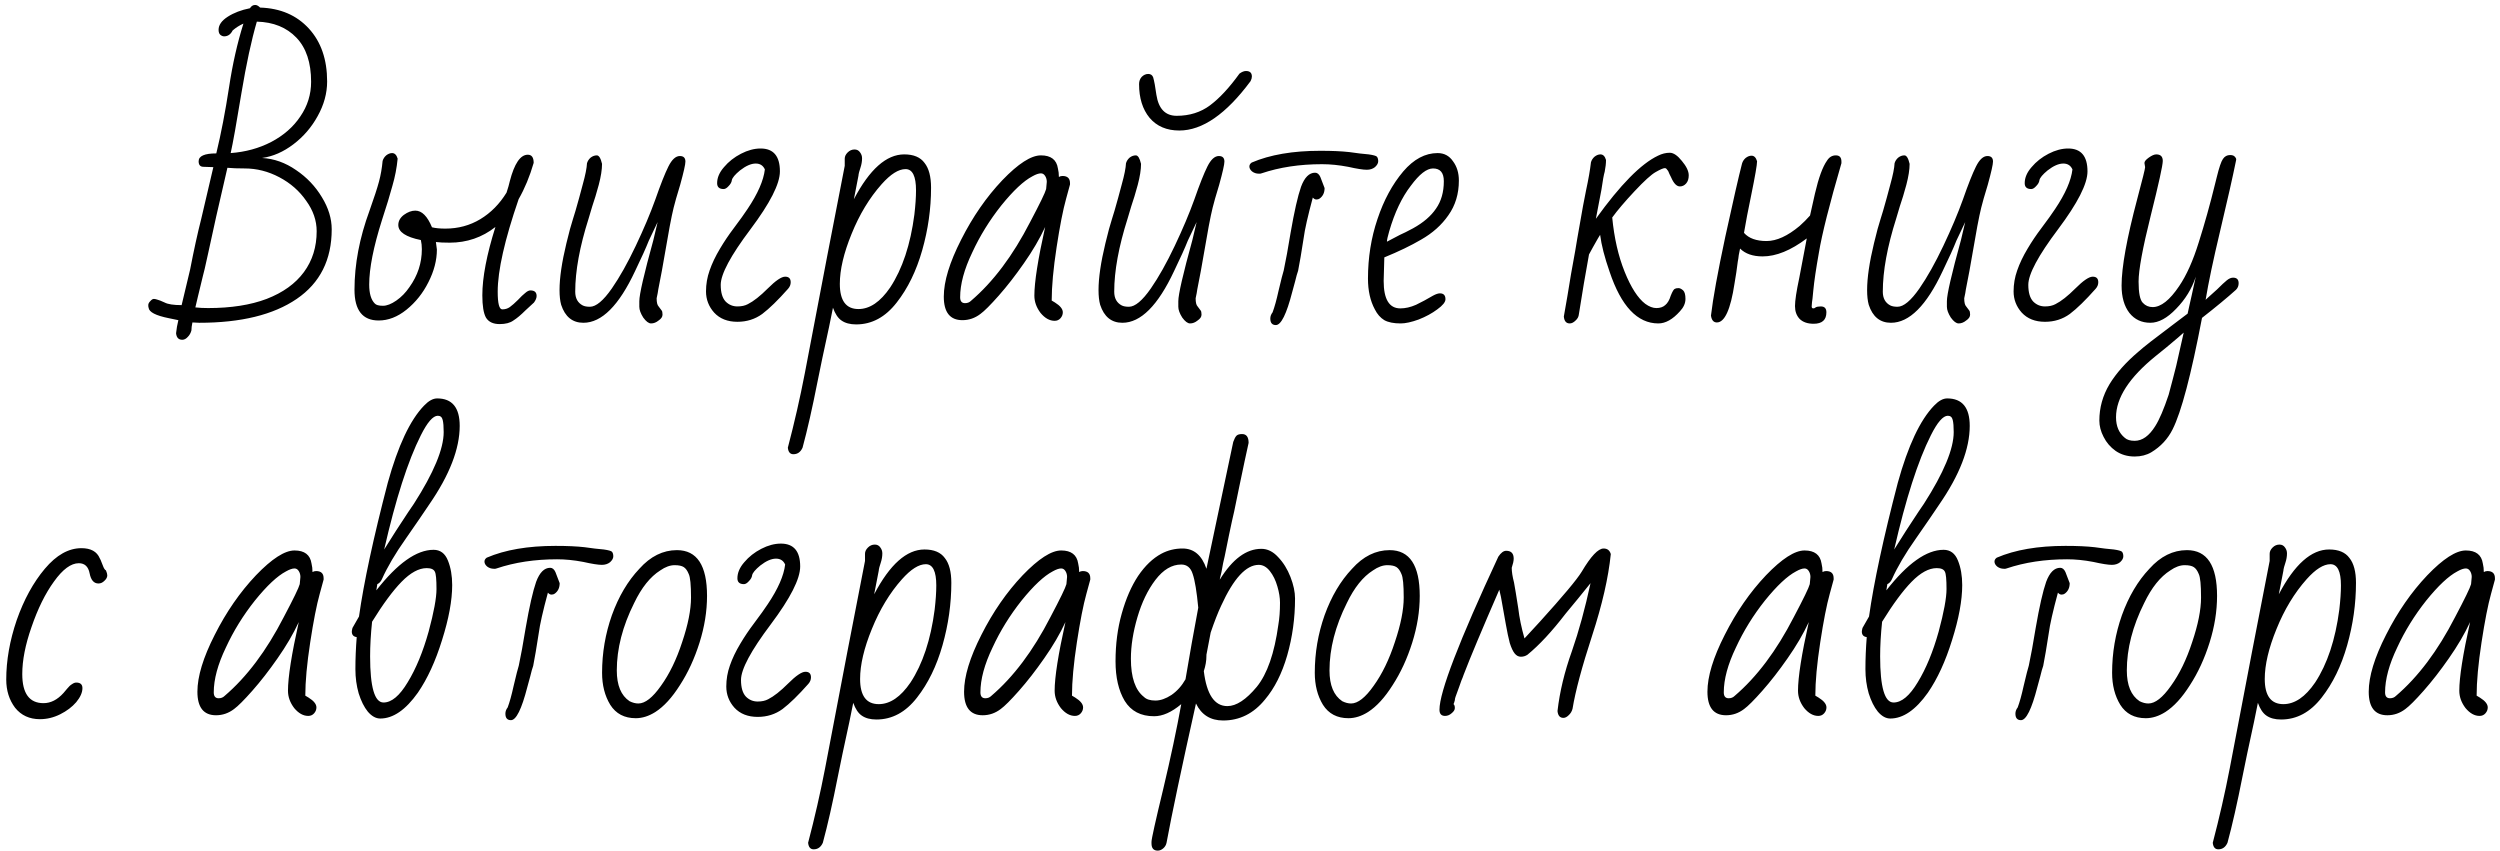 <?xml version="1.0" encoding="UTF-8"?> <svg xmlns="http://www.w3.org/2000/svg" width="367" height="125" viewBox="0 0 367 125" fill="none"><path d="M26.759 49.88C26.215 49.88 25.911 49.56 25.847 48.92C25.911 48.28 26.023 47.64 26.183 47L24.791 46.712C22.871 46.328 21.879 45.816 21.815 45.176C21.783 45.112 21.767 44.984 21.767 44.792C21.767 44.6 21.863 44.408 22.055 44.216C22.247 43.992 22.423 43.88 22.583 43.88C22.711 43.88 22.871 43.912 23.063 43.976C23.319 44.04 23.687 44.184 24.167 44.408C24.647 44.664 25.479 44.792 26.663 44.792L27.911 39.56C28.455 36.744 28.999 34.264 29.543 32.12L31.319 24.536L29.879 24.488C29.399 24.488 29.159 24.216 29.159 23.672C29.159 22.904 30.023 22.52 31.751 22.52C32.455 19.608 33.079 16.376 33.623 12.824C34.135 9.432 34.839 6.312 35.735 3.464C35.159 3.72 34.631 4.056 34.151 4.472C33.863 5.048 33.447 5.336 32.903 5.336C32.711 5.336 32.519 5.256 32.327 5.096C32.167 4.936 32.087 4.696 32.087 4.376C32.087 3.672 32.535 3.032 33.431 2.456C34.327 1.88 35.415 1.464 36.695 1.208C36.887 0.888 37.143 0.728 37.463 0.728C37.687 0.728 37.927 0.856 38.183 1.112C41.159 1.208 43.543 2.232 45.335 4.184C47.127 6.136 48.023 8.728 48.023 11.96C48.023 13.688 47.559 15.384 46.631 17.048C45.735 18.68 44.551 20.056 43.079 21.176C41.607 22.296 40.071 22.968 38.471 23.192C40.231 23.288 41.895 23.88 43.463 24.968C45.031 26.024 46.295 27.352 47.255 28.952C48.215 30.52 48.695 32.088 48.695 33.656C48.695 38.136 46.983 41.544 43.559 43.88C40.135 46.216 35.367 47.384 29.255 47.384L28.247 47.336C28.151 47.784 28.103 48.168 28.103 48.488C28.007 48.872 27.831 49.192 27.575 49.448C27.319 49.736 27.047 49.88 26.759 49.88ZM33.863 22.472C36.039 22.312 38.023 21.768 39.815 20.84C41.639 19.88 43.063 18.632 44.087 17.096C45.143 15.56 45.671 13.864 45.671 12.008C45.671 9.192 44.951 7.032 43.511 5.528C42.071 4.024 40.135 3.24 37.703 3.176C36.903 5.928 36.151 9.416 35.447 13.64C34.711 18.12 34.183 21.064 33.863 22.472ZM30.551 45.224C33.911 45.224 36.775 44.776 39.143 43.88C41.543 42.952 43.367 41.64 44.615 39.944C45.863 38.248 46.487 36.248 46.487 33.944C46.487 32.376 45.975 30.888 44.951 29.48C43.959 28.04 42.647 26.888 41.015 26.024C39.383 25.16 37.687 24.728 35.927 24.728C34.903 24.728 34.055 24.696 33.383 24.632C32.135 29.976 31.191 34.168 30.551 37.208C30.135 39.128 29.879 40.232 29.783 40.52L29.447 41.912L29.063 43.496C28.903 44.136 28.775 44.68 28.679 45.128C29.255 45.192 29.879 45.224 30.551 45.224ZM73.351 47.576C72.391 47.576 71.719 47.256 71.335 46.616C70.983 45.976 70.807 44.888 70.807 43.352C70.807 40.728 71.447 37.384 72.727 33.32C70.775 34.856 68.535 35.624 66.007 35.624C65.143 35.624 64.471 35.592 63.991 35.528L64.135 36.632C64.135 38.2 63.719 39.8 62.887 41.432C62.087 43.032 61.015 44.376 59.671 45.464C58.359 46.52 56.999 47.048 55.591 47.048C53.223 47.048 52.039 45.544 52.039 42.536C52.039 38.792 52.775 34.92 54.247 30.92C54.919 29.032 55.383 27.608 55.639 26.648C55.895 25.688 56.071 24.68 56.167 23.624C56.263 23.304 56.439 23.032 56.695 22.808C56.983 22.584 57.271 22.472 57.559 22.472C57.943 22.472 58.215 22.744 58.375 23.288C58.247 24.632 57.991 25.96 57.607 27.272C57.255 28.584 56.743 30.264 56.071 32.312C54.823 36.248 54.199 39.4 54.199 41.768C54.199 43.08 54.471 44.008 55.015 44.552C55.207 44.776 55.607 44.888 56.215 44.888C56.791 44.888 57.447 44.632 58.183 44.12C58.919 43.608 59.559 42.952 60.103 42.152C61.319 40.456 61.927 38.6 61.927 36.584C61.927 36.104 61.879 35.656 61.783 35.24C59.575 34.792 58.471 34.056 58.471 33.032C58.471 32.456 58.743 31.96 59.287 31.544C59.863 31.128 60.423 30.92 60.967 30.92C61.927 30.92 62.743 31.736 63.415 33.368C63.927 33.496 64.583 33.56 65.383 33.56C67.271 33.56 68.983 33.096 70.519 32.168C72.055 31.24 73.335 29.944 74.359 28.28C74.583 27.608 74.743 27.048 74.839 26.6C75.511 24.008 76.391 22.712 77.479 22.712C78.055 22.712 78.343 23.112 78.343 23.912C77.767 25.896 77.031 27.672 76.135 29.24C74.087 35.192 73.063 39.72 73.063 42.824C73.063 44.552 73.287 45.416 73.735 45.416C74.151 45.416 74.519 45.304 74.839 45.08C75.191 44.824 75.591 44.472 76.039 44.024C76.455 43.576 76.807 43.24 77.095 43.016C77.383 42.76 77.639 42.632 77.863 42.632C78.471 42.632 78.775 42.904 78.775 43.448C78.775 43.736 78.647 44.056 78.391 44.408L77.143 45.56C76.471 46.232 75.879 46.728 75.367 47.048C74.887 47.4 74.215 47.576 73.351 47.576ZM95.579 47.48C95.227 47.48 94.843 47.192 94.427 46.616C94.043 46.008 93.851 45.48 93.851 45.032V44.216C93.851 43.224 94.539 40.232 95.915 35.24L96.539 32.6L95.243 35.336C94.827 36.392 94.155 37.88 93.227 39.8C90.859 44.856 88.331 47.384 85.643 47.384C84.043 47.384 82.955 46.504 82.379 44.744C82.219 44.168 82.139 43.448 82.139 42.584C82.139 40.792 82.475 38.504 83.147 35.72C83.531 34.12 83.851 32.936 84.107 32.168L84.491 30.92C84.843 29.704 85.195 28.424 85.547 27.08C85.931 25.704 86.139 24.664 86.171 23.96C86.267 23.64 86.443 23.368 86.699 23.144C86.987 22.92 87.291 22.808 87.611 22.808C87.931 22.808 88.187 23.224 88.379 24.056C88.379 24.888 88.219 25.912 87.899 27.128C87.579 28.312 87.259 29.368 86.939 30.296C86.651 31.224 86.475 31.816 86.411 32.072C85.099 36.2 84.443 39.784 84.443 42.824C84.443 43.784 84.811 44.456 85.547 44.84C85.803 44.968 86.155 45.032 86.603 45.032C87.499 45.032 88.571 44.136 89.819 42.344C90.971 40.68 92.139 38.6 93.323 36.104C94.507 33.608 95.467 31.336 96.203 29.288C96.971 27.08 97.611 25.464 98.123 24.44C98.635 23.416 99.195 22.904 99.803 22.904C100.347 22.904 100.619 23.176 100.619 23.72C100.619 24.136 100.363 25.272 99.851 27.128C99.371 28.696 99.051 29.816 98.891 30.488C98.731 31.128 98.539 32.04 98.315 33.224L97.163 39.752L96.635 42.488C96.603 42.776 96.523 43.208 96.395 43.784C96.395 44.392 96.491 44.792 96.683 44.984L97.115 45.56C97.211 45.656 97.259 45.864 97.259 46.184C97.259 46.504 97.067 46.792 96.683 47.048C96.331 47.336 95.963 47.48 95.579 47.48ZM108.25 47.24C106.81 47.24 105.674 46.792 104.842 45.896C104.042 45 103.642 43.96 103.642 42.776C103.642 41.72 103.818 40.696 104.17 39.704C104.522 38.68 105.034 37.608 105.706 36.488C106.314 35.464 106.97 34.488 107.674 33.56C108.634 32.28 109.322 31.32 109.738 30.68C111.242 28.44 112.09 26.504 112.282 24.872C112.026 24.296 111.578 24.008 110.938 24.008C110.266 24.008 109.498 24.344 108.634 25.016C107.898 25.624 107.498 26.104 107.434 26.456C107.402 26.744 107.242 27.032 106.954 27.32C106.698 27.608 106.458 27.752 106.234 27.752C105.594 27.752 105.274 27.464 105.274 26.888C105.274 26.088 105.61 25.304 106.282 24.536C106.954 23.736 107.786 23.08 108.778 22.568C109.77 22.056 110.73 21.8 111.658 21.8C113.546 21.8 114.49 22.92 114.49 25.16C114.49 26.984 113.05 29.816 110.17 33.656C107.258 37.528 105.802 40.248 105.802 41.816C105.802 42.936 106.042 43.752 106.522 44.264C107.002 44.744 107.578 44.984 108.25 44.984C108.858 44.984 109.37 44.872 109.786 44.648C110.618 44.232 111.594 43.464 112.714 42.344C113.866 41.192 114.714 40.616 115.258 40.616C115.802 40.616 116.074 40.888 116.074 41.432C116.074 41.784 115.946 42.104 115.69 42.392C114.218 44.056 112.954 45.288 111.898 46.088C110.842 46.856 109.626 47.24 108.25 47.24ZM116.471 66.68C115.991 66.68 115.719 66.36 115.655 65.72C116.615 62.072 117.447 58.424 118.151 54.776L119.591 47.24L121.031 39.704L121.415 37.688C122.695 31.032 123.559 26.584 124.007 24.344V23.288C124.007 22.968 124.151 22.664 124.439 22.376C124.727 22.088 125.063 21.944 125.447 21.944C125.799 21.944 126.071 22.088 126.263 22.376C126.455 22.632 126.551 22.92 126.551 23.24C126.551 23.688 126.471 24.152 126.311 24.632L126.119 25.256C126.055 25.512 126.023 25.688 126.023 25.784L125.351 29.24C127.655 24.856 130.119 22.664 132.743 22.664C134.119 22.664 135.111 23.08 135.719 23.912C136.359 24.712 136.679 25.928 136.679 27.56C136.679 30.632 136.247 33.688 135.383 36.728C134.519 39.768 133.271 42.328 131.639 44.408C129.975 46.552 127.991 47.624 125.687 47.624C124.791 47.624 124.071 47.432 123.527 47.048C123.015 46.696 122.599 46.072 122.279 45.176L121.703 48.008C120.935 51.528 120.375 54.184 120.023 55.976C119.255 59.88 118.519 63.128 117.815 65.72C117.527 66.36 117.079 66.68 116.471 66.68ZM126.023 45.368C127.687 45.368 129.239 44.312 130.679 42.2C132.471 39.48 133.655 35.912 134.231 31.496C134.391 30.12 134.471 28.936 134.471 27.944C134.471 25.864 133.959 24.824 132.935 24.824C131.911 24.824 130.743 25.56 129.431 27.032C127.639 29.048 126.167 31.48 125.015 34.328C123.863 37.144 123.287 39.592 123.287 41.672C123.287 44.136 124.199 45.368 126.023 45.368ZM154.821 47.096C154.085 47.096 153.397 46.712 152.757 45.944C152.149 45.144 151.845 44.296 151.845 43.4C151.845 41.416 152.373 38.056 153.429 33.32C152.629 35.048 151.589 36.824 150.309 38.648C149.061 40.44 147.829 42.024 146.613 43.4C145.397 44.776 144.501 45.672 143.925 46.088C143.125 46.696 142.245 47 141.285 47C139.461 47 138.549 45.848 138.549 43.544C138.549 41.304 139.397 38.52 141.093 35.192C142.789 31.832 144.805 28.92 147.141 26.456C149.477 24.024 151.365 22.808 152.805 22.808C154.277 22.808 155.109 23.448 155.301 24.728C155.397 25.112 155.445 25.528 155.445 25.976C155.605 25.88 155.781 25.832 155.973 25.832C156.709 25.832 157.077 26.184 157.077 26.888V27.08L156.501 29.192C156.053 30.792 155.589 33.16 155.109 36.296C154.629 39.432 154.389 42.04 154.389 44.12L154.869 44.408C155.637 44.888 156.021 45.368 156.021 45.848C156.021 46.168 155.909 46.456 155.685 46.712C155.461 46.968 155.173 47.096 154.821 47.096ZM141.669 44.504C142.021 44.504 142.309 44.392 142.533 44.168C145.797 41.384 148.693 37.528 151.221 32.6C152.661 29.88 153.445 28.264 153.573 27.752C153.637 27.176 153.669 26.824 153.669 26.696C153.669 26.376 153.589 26.088 153.429 25.832C153.269 25.576 153.061 25.448 152.805 25.448C152.485 25.448 152.069 25.592 151.557 25.88C150.277 26.552 148.757 27.976 146.997 30.152C145.269 32.328 143.845 34.632 142.725 37.064C141.541 39.528 140.949 41.72 140.949 43.64C140.949 44.216 141.189 44.504 141.669 44.504ZM173.12 19.16C171.264 19.16 169.808 18.536 168.752 17.288C167.728 16.04 167.216 14.392 167.216 12.344C167.216 11.928 167.344 11.576 167.6 11.288C167.888 11 168.208 10.856 168.56 10.856C168.912 10.856 169.152 11.016 169.28 11.336C169.44 11.88 169.6 12.744 169.76 13.928C170.08 15.976 171.072 17 172.736 17C174.624 17 176.256 16.488 177.632 15.464C179.04 14.408 180.48 12.856 181.952 10.808C182.304 10.552 182.624 10.424 182.912 10.424C183.488 10.424 183.776 10.696 183.776 11.24C183.776 11.432 183.712 11.656 183.584 11.912C180 16.744 176.512 19.16 173.12 19.16ZM174.704 47.48C174.352 47.48 173.968 47.192 173.552 46.616C173.168 46.008 172.976 45.48 172.976 45.032V44.216C172.976 43.224 173.664 40.232 175.04 35.24L175.664 32.6L174.368 35.336C173.952 36.392 173.28 37.88 172.352 39.8C169.984 44.856 167.456 47.384 164.768 47.384C163.168 47.384 162.08 46.504 161.504 44.744C161.344 44.168 161.264 43.448 161.264 42.584C161.264 40.792 161.6 38.504 162.272 35.72C162.656 34.12 162.976 32.936 163.232 32.168L163.616 30.92C163.968 29.704 164.32 28.424 164.672 27.08C165.056 25.704 165.264 24.664 165.296 23.96C165.392 23.64 165.568 23.368 165.824 23.144C166.112 22.92 166.416 22.808 166.736 22.808C167.056 22.808 167.312 23.224 167.504 24.056C167.504 24.888 167.344 25.912 167.024 27.128C166.704 28.312 166.384 29.368 166.064 30.296C165.776 31.224 165.6 31.816 165.536 32.072C164.224 36.2 163.568 39.784 163.568 42.824C163.568 43.784 163.936 44.456 164.672 44.84C164.928 44.968 165.28 45.032 165.728 45.032C166.624 45.032 167.696 44.136 168.944 42.344C170.096 40.68 171.264 38.6 172.448 36.104C173.632 33.608 174.592 31.336 175.328 29.288C176.096 27.08 176.736 25.464 177.248 24.44C177.76 23.416 178.32 22.904 178.928 22.904C179.472 22.904 179.744 23.176 179.744 23.72C179.744 24.136 179.488 25.272 178.976 27.128C178.496 28.696 178.176 29.816 178.016 30.488C177.856 31.128 177.664 32.04 177.44 33.224L176.288 39.752L175.76 42.488C175.728 42.776 175.648 43.208 175.52 43.784C175.52 44.392 175.616 44.792 175.808 44.984L176.24 45.56C176.336 45.656 176.384 45.864 176.384 46.184C176.384 46.504 176.192 46.792 175.808 47.048C175.456 47.336 175.088 47.48 174.704 47.48ZM184.801 25.496C184.417 25.496 184.081 25.384 183.793 25.16C183.537 24.936 183.409 24.696 183.409 24.44C183.409 24.216 183.521 24.024 183.745 23.864C186.433 22.712 189.793 22.136 193.825 22.136C195.553 22.136 196.977 22.2 198.097 22.328C199.185 22.488 200.129 22.6 200.929 22.664C201.601 22.76 202.001 22.872 202.129 23C202.257 23.16 202.321 23.384 202.321 23.672C202.321 23.96 202.161 24.248 201.841 24.536C201.521 24.792 201.121 24.92 200.641 24.92C200.097 24.92 199.185 24.776 197.905 24.488C196.561 24.232 195.281 24.104 194.065 24.104C190.801 24.104 187.841 24.552 185.185 25.448L184.993 25.496H184.801ZM187.297 47.72C186.753 47.72 186.481 47.4 186.481 46.76C186.481 46.44 186.593 46.136 186.817 45.848C187.105 45.08 187.393 44.04 187.681 42.728C188.065 41.096 188.321 40.088 188.449 39.704L188.929 37.256L189.457 34.184C190.001 31.048 190.513 28.792 190.993 27.416C191.505 26.04 192.193 25.352 193.057 25.352C193.377 25.352 193.633 25.56 193.825 25.976L194.449 27.608C194.449 28.28 194.209 28.792 193.729 29.144C193.601 29.24 193.441 29.288 193.249 29.288C193.057 29.288 192.881 29.192 192.721 29C191.985 31.72 191.537 33.704 191.377 34.952C191.057 37.032 190.785 38.632 190.561 39.752C190.433 40.104 190.289 40.616 190.129 41.288L189.697 42.872C188.865 46.104 188.065 47.72 187.297 47.72ZM205.618 47.48C204.594 47.48 203.794 47.32 203.218 47C202.642 46.648 202.178 46.12 201.826 45.416C201.154 44.168 200.818 42.664 200.818 40.904C200.818 37.832 201.282 34.92 202.21 32.168C203.138 29.384 204.402 27.048 206.002 25.16C207.538 23.368 209.218 22.472 211.042 22.472C212.002 22.472 212.754 22.872 213.298 23.672C213.874 24.44 214.162 25.384 214.162 26.504C214.162 28.456 213.65 30.152 212.626 31.592C211.634 33.032 210.29 34.232 208.594 35.192C207.122 36.056 205.33 36.92 203.218 37.784L203.122 41.24C203.122 43.928 203.938 45.272 205.57 45.272C206.306 45.272 207.074 45.096 207.874 44.744C208.674 44.36 209.506 43.912 210.37 43.4C210.786 43.176 211.122 43.064 211.378 43.064C211.922 43.064 212.194 43.352 212.194 43.928C212.194 44.344 211.794 44.84 210.994 45.416C210.226 45.992 209.314 46.488 208.258 46.904C207.202 47.288 206.322 47.48 205.618 47.48ZM203.602 35.48C203.89 35.32 204.53 34.984 205.522 34.472C205.97 34.28 206.61 33.96 207.442 33.512C208.946 32.68 210.066 31.72 210.802 30.632C211.57 29.544 211.954 28.2 211.954 26.6C211.954 25.352 211.426 24.728 210.37 24.728C209.442 24.728 208.354 25.576 207.106 27.272C205.794 28.968 204.738 31.192 203.938 33.944C203.714 34.712 203.602 35.224 203.602 35.48ZM230.434 47.48C229.922 47.48 229.634 47.144 229.57 46.472L230.098 43.448C230.418 41.4 230.802 39.176 231.25 36.776L231.538 35.048C232.242 30.984 232.674 28.616 232.834 27.944C233.186 26.312 233.426 24.936 233.554 23.816C233.65 23.496 233.826 23.224 234.082 23C234.37 22.776 234.658 22.664 234.946 22.664C235.33 22.664 235.602 22.936 235.762 23.48C235.762 23.992 235.698 24.568 235.57 25.208C235.442 25.624 235.282 26.504 235.09 27.848L234.274 32.12C237.858 27.128 240.898 24.04 243.394 22.856C243.97 22.568 244.546 22.424 245.122 22.424C245.666 22.424 246.258 22.824 246.898 23.624C247.57 24.424 247.906 25.128 247.906 25.736C247.906 26.248 247.778 26.648 247.522 26.936C247.266 27.224 246.962 27.368 246.61 27.368C246.13 27.368 245.698 26.92 245.314 26.024C245.282 25.96 245.202 25.8 245.074 25.544C244.978 25.256 244.866 25.048 244.738 24.92C244.642 24.76 244.53 24.68 244.402 24.68C244.178 24.68 243.73 24.872 243.058 25.256C242.418 25.608 241.378 26.552 239.938 28.088C238.53 29.592 237.442 30.872 236.674 31.928C236.962 34.936 237.57 37.592 238.498 39.896C239.426 42.2 240.434 43.768 241.522 44.6C242.098 45.016 242.642 45.224 243.154 45.224C243.698 45.224 244.13 45.08 244.45 44.792C244.802 44.504 245.074 44.04 245.266 43.4C245.522 42.76 245.73 42.424 245.89 42.392C245.986 42.328 246.162 42.296 246.418 42.296C246.61 42.296 246.834 42.408 247.09 42.632C247.314 42.856 247.426 43.272 247.426 43.88C247.426 44.52 247.154 45.128 246.61 45.704C245.554 46.888 244.498 47.48 243.442 47.48C240.37 47.48 237.986 44.952 236.29 39.896C235.554 37.784 235.09 35.976 234.898 34.472C234.802 34.6 234.45 35.208 233.842 36.296L233.266 37.352C232.754 40.136 232.258 43.064 231.778 46.136C231.746 46.488 231.586 46.792 231.298 47.048C231.01 47.336 230.722 47.48 230.434 47.48ZM266.242 47.528C265.346 47.528 264.658 47.288 264.178 46.808C263.73 46.328 263.506 45.704 263.506 44.936C263.506 44.136 263.714 42.76 264.13 40.808L265.234 35C262.898 36.76 260.738 37.64 258.754 37.64C257.314 37.64 256.21 37.256 255.442 36.488C255.378 36.808 255.314 37.128 255.25 37.448C255.218 37.768 255.17 38.088 255.106 38.408C254.978 39.464 254.818 40.536 254.626 41.624C254.05 45.432 253.186 47.336 252.034 47.336C251.554 47.336 251.266 47 251.17 46.328C251.458 43.832 252.162 39.96 253.282 34.712C254.434 29.432 255.25 25.864 255.73 24.008C255.826 23.688 256.002 23.416 256.258 23.192C256.546 22.968 256.834 22.856 257.122 22.856C257.506 22.856 257.778 23.128 257.938 23.672C257.938 24.184 257.65 25.848 257.074 28.664C256.626 30.808 256.274 32.648 256.018 34.184C256.722 34.984 257.826 35.384 259.33 35.384C260.802 35.384 262.418 34.648 264.178 33.176C264.722 32.696 265.234 32.184 265.714 31.64L266.434 28.424C266.978 26.088 267.57 24.472 268.21 23.576C268.53 23.064 268.962 22.808 269.506 22.808C270.05 22.808 270.322 23.112 270.322 23.72V23.96C268.562 30.008 267.458 34.392 267.01 37.112C266.594 39.448 266.322 41.288 266.194 42.632C266.098 43.688 266.034 44.264 266.002 44.36L265.954 44.984C265.954 45.176 266.034 45.272 266.194 45.272C266.322 45.272 266.434 45.224 266.53 45.128C266.69 45.032 266.946 44.984 267.298 44.984C267.842 44.984 268.114 45.272 268.114 45.848C268.114 46.968 267.49 47.528 266.242 47.528ZM287.532 47.48C287.18 47.48 286.796 47.192 286.38 46.616C285.996 46.008 285.804 45.48 285.804 45.032V44.216C285.804 43.224 286.492 40.232 287.868 35.24L288.492 32.6L287.196 35.336C286.78 36.392 286.108 37.88 285.18 39.8C282.812 44.856 280.284 47.384 277.596 47.384C275.996 47.384 274.908 46.504 274.332 44.744C274.172 44.168 274.092 43.448 274.092 42.584C274.092 40.792 274.428 38.504 275.1 35.72C275.484 34.12 275.804 32.936 276.06 32.168L276.444 30.92C276.796 29.704 277.148 28.424 277.5 27.08C277.884 25.704 278.092 24.664 278.124 23.96C278.22 23.64 278.396 23.368 278.652 23.144C278.94 22.92 279.244 22.808 279.564 22.808C279.884 22.808 280.14 23.224 280.332 24.056C280.332 24.888 280.172 25.912 279.852 27.128C279.532 28.312 279.212 29.368 278.892 30.296C278.604 31.224 278.428 31.816 278.364 32.072C277.052 36.2 276.396 39.784 276.396 42.824C276.396 43.784 276.764 44.456 277.5 44.84C277.756 44.968 278.108 45.032 278.556 45.032C279.452 45.032 280.524 44.136 281.772 42.344C282.924 40.68 284.092 38.6 285.276 36.104C286.46 33.608 287.42 31.336 288.156 29.288C288.924 27.08 289.564 25.464 290.076 24.44C290.588 23.416 291.148 22.904 291.756 22.904C292.3 22.904 292.572 23.176 292.572 23.72C292.572 24.136 292.316 25.272 291.804 27.128C291.324 28.696 291.004 29.816 290.844 30.488C290.684 31.128 290.492 32.04 290.268 33.224L289.116 39.752L288.588 42.488C288.556 42.776 288.476 43.208 288.348 43.784C288.348 44.392 288.444 44.792 288.636 44.984L289.068 45.56C289.164 45.656 289.212 45.864 289.212 46.184C289.212 46.504 289.02 46.792 288.636 47.048C288.284 47.336 287.916 47.48 287.532 47.48ZM300.203 47.24C298.763 47.24 297.627 46.792 296.795 45.896C295.995 45 295.595 43.96 295.595 42.776C295.595 41.72 295.771 40.696 296.123 39.704C296.475 38.68 296.987 37.608 297.659 36.488C298.267 35.464 298.923 34.488 299.627 33.56C300.587 32.28 301.275 31.32 301.691 30.68C303.195 28.44 304.043 26.504 304.235 24.872C303.979 24.296 303.531 24.008 302.891 24.008C302.219 24.008 301.451 24.344 300.587 25.016C299.851 25.624 299.451 26.104 299.387 26.456C299.355 26.744 299.195 27.032 298.907 27.32C298.651 27.608 298.411 27.752 298.187 27.752C297.547 27.752 297.227 27.464 297.227 26.888C297.227 26.088 297.563 25.304 298.235 24.536C298.907 23.736 299.739 23.08 300.731 22.568C301.723 22.056 302.683 21.8 303.611 21.8C305.499 21.8 306.443 22.92 306.443 25.16C306.443 26.984 305.003 29.816 302.123 33.656C299.211 37.528 297.755 40.248 297.755 41.816C297.755 42.936 297.995 43.752 298.475 44.264C298.955 44.744 299.531 44.984 300.203 44.984C300.811 44.984 301.323 44.872 301.739 44.648C302.571 44.232 303.547 43.464 304.667 42.344C305.819 41.192 306.667 40.616 307.211 40.616C307.755 40.616 308.027 40.888 308.027 41.432C308.027 41.784 307.899 42.104 307.643 42.392C306.171 44.056 304.907 45.288 303.851 46.088C302.795 46.856 301.579 47.24 300.203 47.24ZM313.368 67.016C312.312 67.016 311.384 66.744 310.584 66.2C309.816 65.656 309.224 64.968 308.808 64.136C308.392 63.336 308.184 62.536 308.184 61.736C308.184 59.848 308.68 58.072 309.672 56.408C310.664 54.776 312.088 53.176 313.944 51.608C314.648 50.968 316.264 49.704 318.792 47.816L321.144 46.04L321.384 44.936L321.72 43.448C321.88 42.68 321.992 42.168 322.056 41.912L322.344 40.616C321.768 42.376 320.808 43.944 319.464 45.32C318.152 46.696 316.888 47.384 315.672 47.384C314.392 47.384 313.368 46.904 312.6 45.944C311.832 44.952 311.448 43.608 311.448 41.912C311.448 39.224 312.216 34.984 313.752 29.192C314.52 26.312 314.904 24.76 314.904 24.536L314.808 23.96C314.776 23.736 314.984 23.464 315.432 23.144C315.88 22.824 316.248 22.664 316.536 22.664C317.176 22.664 317.496 22.984 317.496 23.624C317.496 24.264 316.904 26.952 315.72 31.688C314.536 36.424 313.944 39.64 313.944 41.336C313.944 43 314.152 44.04 314.568 44.456C314.952 44.872 315.432 45.08 316.008 45.08C317.224 45.08 318.52 44.056 319.896 42.008C320.984 40.408 321.944 38.264 322.776 35.576C323.64 32.856 324.44 29.992 325.176 26.984L325.416 26.024C325.768 24.584 326.072 23.688 326.328 23.336C326.584 22.952 326.936 22.76 327.384 22.76C327.736 22.76 327.976 22.856 328.104 23.048C328.264 23.208 328.312 23.384 328.248 23.576C327.768 25.944 326.984 29.416 325.896 33.992C324.904 38.152 324.2 41.496 323.784 44.024C323.688 44.088 324.248 43.576 325.464 42.488C326.104 41.848 326.584 41.4 326.904 41.144C327.224 40.888 327.528 40.76 327.816 40.76C328.36 40.76 328.632 41.032 328.632 41.576C328.632 41.96 328.504 42.28 328.248 42.536C326.968 43.688 325.304 45.064 323.256 46.664C321.656 55.048 320.216 60.504 318.936 63.032C318.232 64.44 317.192 65.56 315.816 66.392C315.112 66.808 314.296 67.016 313.368 67.016ZM313.368 64.712C314.488 64.712 315.496 63.992 316.392 62.552C317 61.592 317.656 60.056 318.36 57.944L318.984 55.592L319.464 53.72L320.568 48.824L319.752 49.544C318.632 50.504 317.528 51.416 316.44 52.28C312.568 55.416 310.632 58.408 310.632 61.256C310.632 62.568 311.064 63.576 311.928 64.28C312.248 64.568 312.728 64.712 313.368 64.712ZM5.861 105.576C4.325 105.576 3.109 105.016 2.213 103.896C1.349 102.744 0.917 101.368 0.917 99.768C0.917 96.952 1.429 94.04 2.453 91.032C3.509 88.024 4.885 85.512 6.581 83.496C8.277 81.48 10.069 80.472 11.957 80.472C13.333 80.472 14.229 80.968 14.645 81.96C14.741 82.12 14.821 82.296 14.885 82.488C14.949 82.648 15.013 82.808 15.077 82.968C15.237 83.416 15.397 83.672 15.557 83.736C15.685 84.056 15.749 84.296 15.749 84.456C15.749 84.744 15.605 85.016 15.317 85.272C15.061 85.528 14.773 85.656 14.453 85.656C13.781 85.656 13.349 85.16 13.157 84.168C12.965 83.176 12.437 82.68 11.573 82.68C10.421 82.68 9.205 83.576 7.925 85.368C6.645 87.128 5.541 89.368 4.613 92.088C3.717 94.648 3.269 96.936 3.269 98.952C3.269 101.8 4.309 103.224 6.389 103.224C7.445 103.224 8.421 102.728 9.317 101.736C9.413 101.608 9.589 101.4 9.845 101.112C10.101 100.792 10.341 100.568 10.565 100.44C10.789 100.28 10.997 100.2 11.189 100.2C11.797 100.2 12.101 100.472 12.101 101.016C12.101 101.656 11.797 102.344 11.189 103.08C10.581 103.784 9.797 104.376 8.837 104.856C7.877 105.336 6.885 105.576 5.861 105.576ZM45.251 105.096C44.515 105.096 43.827 104.712 43.187 103.944C42.579 103.144 42.275 102.296 42.275 101.4C42.275 99.416 42.803 96.056 43.859 91.32C43.059 93.048 42.019 94.824 40.739 96.648C39.491 98.44 38.259 100.024 37.043 101.4C35.827 102.776 34.931 103.672 34.355 104.088C33.555 104.696 32.675 105 31.715 105C29.891 105 28.979 103.848 28.979 101.544C28.979 99.304 29.827 96.52 31.523 93.192C33.219 89.832 35.235 86.92 37.571 84.456C39.907 82.024 41.795 80.808 43.235 80.808C44.707 80.808 45.539 81.448 45.731 82.728C45.827 83.112 45.875 83.528 45.875 83.976C46.035 83.88 46.211 83.832 46.403 83.832C47.139 83.832 47.507 84.184 47.507 84.888V85.08L46.931 87.192C46.483 88.792 46.019 91.16 45.539 94.296C45.059 97.432 44.819 100.04 44.819 102.12L45.299 102.408C46.067 102.888 46.451 103.368 46.451 103.848C46.451 104.168 46.339 104.456 46.115 104.712C45.891 104.968 45.603 105.096 45.251 105.096ZM32.099 102.504C32.451 102.504 32.739 102.392 32.963 102.168C36.227 99.384 39.123 95.528 41.651 90.6C43.091 87.88 43.875 86.264 44.003 85.752C44.067 85.176 44.099 84.824 44.099 84.696C44.099 84.376 44.019 84.088 43.859 83.832C43.699 83.576 43.491 83.448 43.235 83.448C42.915 83.448 42.499 83.592 41.987 83.88C40.707 84.552 39.187 85.976 37.427 88.152C35.699 90.328 34.275 92.632 33.155 95.064C31.971 97.528 31.379 99.72 31.379 101.64C31.379 102.216 31.619 102.504 32.099 102.504ZM55.821 105.48C55.181 105.48 54.573 105.144 53.997 104.472C53.453 103.8 53.005 102.904 52.653 101.784C52.333 100.664 52.173 99.48 52.173 98.232C52.173 96.696 52.237 95.128 52.365 93.528C51.885 93.464 51.645 93.192 51.645 92.712C51.645 92.616 51.677 92.44 51.741 92.184L52.701 90.504C53.405 85.512 54.813 78.968 56.925 70.872C58.429 65.432 60.205 61.656 62.253 59.544C62.925 58.84 63.565 58.488 64.173 58.488C66.381 58.488 67.485 59.832 67.485 62.52C67.485 65.88 65.997 69.72 63.021 74.04C62.189 75.288 61.037 76.968 59.565 79.08C58.029 81.256 56.861 83.24 56.061 85.032C55.901 85.384 55.677 85.624 55.389 85.752L55.245 86.664C58.349 82.696 61.149 80.712 63.645 80.712C64.637 80.712 65.341 81.24 65.757 82.296C66.173 83.32 66.381 84.52 66.381 85.896C66.381 88.136 65.885 90.824 64.893 93.96C63.933 97.064 62.749 99.64 61.341 101.688C59.549 104.216 57.709 105.48 55.821 105.48ZM58.125 77.928C59.021 76.584 59.629 75.656 59.949 75.144L60.765 73.944C63.677 69.4 65.133 65.896 65.133 63.432C65.133 62.632 65.085 62.04 64.989 61.656C64.893 61.24 64.653 61.032 64.269 61.032C63.565 61.032 62.733 61.992 61.773 63.912C59.885 67.656 58.093 73.24 56.397 80.664L58.125 77.928ZM56.301 103.128C57.485 103.128 58.669 102.136 59.853 100.152C61.069 98.168 62.093 95.688 62.925 92.712C63.693 89.864 64.077 87.784 64.077 86.472C64.077 85.064 63.997 84.216 63.837 83.928C63.677 83.576 63.277 83.4 62.637 83.4C61.485 83.4 60.253 84.072 58.941 85.416C57.661 86.728 56.221 88.68 54.621 91.272C54.429 93.096 54.333 94.792 54.333 96.36C54.333 100.872 54.989 103.128 56.301 103.128ZM72.512 83.496C72.128 83.496 71.792 83.384 71.504 83.16C71.248 82.936 71.12 82.696 71.12 82.44C71.12 82.216 71.232 82.024 71.456 81.864C74.144 80.712 77.504 80.136 81.536 80.136C83.264 80.136 84.688 80.2 85.808 80.328C86.896 80.488 87.84 80.6 88.64 80.664C89.312 80.76 89.712 80.872 89.84 81C89.968 81.16 90.032 81.384 90.032 81.672C90.032 81.96 89.872 82.248 89.552 82.536C89.232 82.792 88.832 82.92 88.352 82.92C87.808 82.92 86.896 82.776 85.616 82.488C84.272 82.232 82.992 82.104 81.776 82.104C78.512 82.104 75.552 82.552 72.896 83.448L72.704 83.496H72.512ZM75.008 105.72C74.464 105.72 74.192 105.4 74.192 104.76C74.192 104.44 74.304 104.136 74.528 103.848C74.816 103.08 75.104 102.04 75.392 100.728C75.776 99.096 76.032 98.088 76.16 97.704L76.64 95.256L77.168 92.184C77.712 89.048 78.224 86.792 78.704 85.416C79.216 84.04 79.904 83.352 80.768 83.352C81.088 83.352 81.344 83.56 81.536 83.976L82.16 85.608C82.16 86.28 81.92 86.792 81.44 87.144C81.312 87.24 81.152 87.288 80.96 87.288C80.768 87.288 80.592 87.192 80.432 87C79.696 89.72 79.248 91.704 79.088 92.952C78.768 95.032 78.496 96.632 78.272 97.752C78.144 98.104 78 98.616 77.84 99.288L77.408 100.872C76.576 104.104 75.776 105.72 75.008 105.72ZM93.329 105.432C91.665 105.432 90.417 104.776 89.585 103.464C88.785 102.152 88.385 100.584 88.385 98.76C88.385 95.848 88.865 93.032 89.825 90.312C90.817 87.56 92.161 85.288 93.857 83.496C95.489 81.672 97.329 80.76 99.377 80.76C102.321 80.76 103.793 83 103.793 87.48C103.793 89.72 103.425 92.008 102.689 94.344C101.953 96.68 100.993 98.76 99.809 100.584C98.657 102.408 97.457 103.72 96.209 104.52C95.249 105.128 94.289 105.432 93.329 105.432ZM93.713 103.272C94.705 103.272 95.809 102.408 97.025 100.68C98.273 98.952 99.313 96.808 100.145 94.248C101.009 91.688 101.441 89.512 101.441 87.72C101.441 85.864 101.329 84.712 101.105 84.264C100.913 83.784 100.673 83.448 100.385 83.256C100.097 83.064 99.649 82.968 99.041 82.968C98.369 82.968 97.665 83.224 96.929 83.736C95.457 84.664 94.177 86.264 93.089 88.536C91.393 91.928 90.545 95.224 90.545 98.424C90.545 100.6 91.169 102.104 92.417 102.936C92.865 103.16 93.297 103.272 93.713 103.272ZM111.227 105.24C109.787 105.24 108.651 104.792 107.819 103.896C107.019 103 106.619 101.96 106.619 100.776C106.619 99.72 106.795 98.696 107.147 97.704C107.499 96.68 108.011 95.608 108.683 94.488C109.291 93.464 109.947 92.488 110.651 91.56C111.611 90.28 112.299 89.32 112.715 88.68C114.219 86.44 115.067 84.504 115.259 82.872C115.003 82.296 114.555 82.008 113.915 82.008C113.243 82.008 112.475 82.344 111.611 83.016C110.875 83.624 110.475 84.104 110.411 84.456C110.379 84.744 110.219 85.032 109.931 85.32C109.675 85.608 109.435 85.752 109.211 85.752C108.571 85.752 108.251 85.464 108.251 84.888C108.251 84.088 108.587 83.304 109.259 82.536C109.931 81.736 110.763 81.08 111.755 80.568C112.747 80.056 113.707 79.8 114.635 79.8C116.523 79.8 117.467 80.92 117.467 83.16C117.467 84.984 116.027 87.816 113.147 91.656C110.235 95.528 108.779 98.248 108.779 99.816C108.779 100.936 109.019 101.752 109.499 102.264C109.979 102.744 110.555 102.984 111.227 102.984C111.835 102.984 112.347 102.872 112.763 102.648C113.595 102.232 114.571 101.464 115.691 100.344C116.843 99.192 117.691 98.616 118.235 98.616C118.779 98.616 119.051 98.888 119.051 99.432C119.051 99.784 118.923 100.104 118.667 100.392C117.195 102.056 115.931 103.288 114.875 104.088C113.819 104.856 112.603 105.24 111.227 105.24ZM119.447 124.68C118.967 124.68 118.695 124.36 118.631 123.72C119.591 120.072 120.423 116.424 121.127 112.776L122.567 105.24L124.007 97.704L124.391 95.688C125.671 89.032 126.535 84.584 126.983 82.344V81.288C126.983 80.968 127.127 80.664 127.415 80.376C127.703 80.088 128.039 79.944 128.423 79.944C128.775 79.944 129.047 80.088 129.239 80.376C129.431 80.632 129.527 80.92 129.527 81.24C129.527 81.688 129.447 82.152 129.287 82.632L129.095 83.256C129.031 83.512 128.999 83.688 128.999 83.784L128.327 87.24C130.631 82.856 133.095 80.664 135.719 80.664C137.095 80.664 138.087 81.08 138.695 81.912C139.335 82.712 139.655 83.928 139.655 85.56C139.655 88.632 139.223 91.688 138.359 94.728C137.495 97.768 136.247 100.328 134.615 102.408C132.951 104.552 130.967 105.624 128.663 105.624C127.767 105.624 127.047 105.432 126.503 105.048C125.991 104.696 125.575 104.072 125.255 103.176L124.679 106.008C123.911 109.528 123.351 112.184 122.999 113.976C122.231 117.88 121.495 121.128 120.791 123.72C120.503 124.36 120.055 124.68 119.447 124.68ZM128.999 103.368C130.663 103.368 132.215 102.312 133.655 100.2C135.447 97.48 136.631 93.912 137.207 89.496C137.367 88.12 137.447 86.936 137.447 85.944C137.447 83.864 136.935 82.824 135.911 82.824C134.887 82.824 133.719 83.56 132.407 85.032C130.615 87.048 129.143 89.48 127.991 92.328C126.839 95.144 126.263 97.592 126.263 99.672C126.263 102.136 127.175 103.368 128.999 103.368ZM157.798 105.096C157.062 105.096 156.374 104.712 155.734 103.944C155.126 103.144 154.822 102.296 154.822 101.4C154.822 99.416 155.35 96.056 156.406 91.32C155.606 93.048 154.566 94.824 153.286 96.648C152.038 98.44 150.806 100.024 149.59 101.4C148.374 102.776 147.478 103.672 146.902 104.088C146.102 104.696 145.222 105 144.262 105C142.438 105 141.526 103.848 141.526 101.544C141.526 99.304 142.374 96.52 144.07 93.192C145.766 89.832 147.782 86.92 150.118 84.456C152.454 82.024 154.342 80.808 155.782 80.808C157.254 80.808 158.086 81.448 158.278 82.728C158.374 83.112 158.422 83.528 158.422 83.976C158.582 83.88 158.758 83.832 158.95 83.832C159.686 83.832 160.054 84.184 160.054 84.888V85.08L159.478 87.192C159.03 88.792 158.566 91.16 158.086 94.296C157.606 97.432 157.366 100.04 157.366 102.12L157.846 102.408C158.614 102.888 158.998 103.368 158.998 103.848C158.998 104.168 158.886 104.456 158.662 104.712C158.438 104.968 158.15 105.096 157.798 105.096ZM144.646 102.504C144.998 102.504 145.286 102.392 145.51 102.168C148.774 99.384 151.67 95.528 154.198 90.6C155.638 87.88 156.422 86.264 156.55 85.752C156.614 85.176 156.646 84.824 156.646 84.696C156.646 84.376 156.566 84.088 156.406 83.832C156.246 83.576 156.038 83.448 155.782 83.448C155.462 83.448 155.046 83.592 154.534 83.88C153.254 84.552 151.734 85.976 149.974 88.152C148.246 90.328 146.822 92.632 145.702 95.064C144.518 97.528 143.926 99.72 143.926 101.64C143.926 102.216 144.166 102.504 144.646 102.504ZM169.952 124.872C169.344 124.872 169.04 124.52 169.04 123.816V123.576C169.04 123.16 169.616 120.568 170.768 115.8C171.856 111.224 172.736 107.08 173.408 103.368C172 104.552 170.672 105.144 169.424 105.144C167.472 105.144 166.032 104.392 165.104 102.888C164.208 101.384 163.76 99.448 163.76 97.08C163.76 94.552 164.064 92.216 164.672 90.072C165.28 87.896 166.08 86.056 167.072 84.552C168.096 83.048 169.232 81.96 170.48 81.288C171.44 80.776 172.48 80.52 173.6 80.52C175.264 80.52 176.432 81.512 177.104 83.496L181.04 64.872C181.2 64.424 181.36 64.12 181.52 63.96C181.68 63.8 181.952 63.72 182.336 63.72C182.976 63.72 183.296 64.152 183.296 65.016L182.72 67.656L181.904 71.544L181.184 75.048C180.992 75.848 180.736 77.016 180.416 78.552L179.792 81.624L179.552 82.68L179.312 83.976C179.12 84.744 179.04 85.112 179.072 85.08C180.928 82.072 182.96 80.568 185.168 80.568C186.064 80.568 186.88 80.968 187.616 81.768C188.384 82.568 188.992 83.544 189.44 84.696C189.888 85.848 190.112 86.904 190.112 87.864C190.112 90.744 189.728 93.528 188.96 96.216C188.192 98.872 187.104 101.032 185.696 102.696C184.032 104.744 181.984 105.768 179.552 105.768C177.696 105.768 176.368 104.936 175.568 103.272C173.456 112.744 172.016 119.56 171.248 123.72C171.184 124.04 171.024 124.312 170.768 124.536C170.512 124.76 170.24 124.872 169.952 124.872ZM169.616 102.84C170.352 102.84 171.136 102.568 171.968 102.024C172.8 101.448 173.488 100.68 174.032 99.72L174.944 94.44L175.904 89.208C175.68 86.84 175.408 85.192 175.088 84.264C174.8 83.336 174.24 82.872 173.408 82.872C172.032 82.872 170.768 83.624 169.616 85.128C168.496 86.6 167.616 88.424 166.976 90.6C166.336 92.776 166.016 94.808 166.016 96.696C166.016 99.448 166.656 101.32 167.936 102.312C168.288 102.664 168.848 102.84 169.616 102.84ZM180.176 103.656C181.488 103.656 182.928 102.712 184.496 100.824C186.032 98.936 187.088 95.896 187.664 91.704C187.824 90.776 187.904 89.704 187.904 88.488C187.904 87.752 187.776 86.952 187.52 86.088C187.264 85.192 186.896 84.44 186.416 83.832C185.936 83.224 185.392 82.92 184.784 82.92C182.928 82.92 181.088 84.92 179.264 88.92C178.784 89.944 178.272 91.256 177.728 92.856L177.104 96.12V96.264C177.104 97 176.976 97.752 176.72 98.52C177.136 101.944 178.288 103.656 180.176 103.656ZM197.954 105.432C196.29 105.432 195.042 104.776 194.21 103.464C193.41 102.152 193.01 100.584 193.01 98.76C193.01 95.848 193.49 93.032 194.45 90.312C195.442 87.56 196.786 85.288 198.482 83.496C200.114 81.672 201.954 80.76 204.002 80.76C206.946 80.76 208.418 83 208.418 87.48C208.418 89.72 208.05 92.008 207.314 94.344C206.578 96.68 205.618 98.76 204.434 100.584C203.282 102.408 202.082 103.72 200.834 104.52C199.874 105.128 198.914 105.432 197.954 105.432ZM198.338 103.272C199.33 103.272 200.434 102.408 201.65 100.68C202.898 98.952 203.938 96.808 204.77 94.248C205.634 91.688 206.066 89.512 206.066 87.72C206.066 85.864 205.954 84.712 205.73 84.264C205.538 83.784 205.298 83.448 205.01 83.256C204.722 83.064 204.274 82.968 203.666 82.968C202.994 82.968 202.29 83.224 201.554 83.736C200.082 84.664 198.802 86.264 197.714 88.536C196.018 91.928 195.17 95.224 195.17 98.424C195.17 100.6 195.794 102.104 197.042 102.936C197.49 103.16 197.922 103.272 198.338 103.272ZM229.506 105.384C228.994 105.384 228.706 105.048 228.642 104.376C228.962 101.56 229.666 98.632 230.754 95.592C231.778 92.648 232.69 89.32 233.49 85.608L231.666 87.864L229.842 90.072C227.826 92.696 225.954 94.712 224.226 96.12C223.938 96.312 223.618 96.408 223.266 96.408C222.914 96.408 222.61 96.248 222.354 95.928C222.098 95.608 221.858 95.096 221.634 94.392C221.442 93.656 221.25 92.744 221.058 91.656L220.338 87.624L220.098 86.568C217.538 92.456 215.794 96.616 214.866 99.048C214.77 99.336 214.658 99.624 214.53 99.912C214.434 100.168 214.338 100.44 214.242 100.728L213.666 102.312C213.602 102.504 213.57 102.664 213.57 102.792C213.506 103.048 213.442 103.24 213.378 103.368C213.506 103.464 213.57 103.656 213.57 103.944C213.57 104.2 213.41 104.456 213.09 104.712C212.802 104.968 212.482 105.096 212.13 105.096C211.586 105.096 211.314 104.792 211.314 104.184C211.314 101.592 214.194 94.104 219.954 81.72C220.338 81.144 220.722 80.856 221.106 80.856C221.842 80.856 222.21 81.24 222.21 82.008C222.21 82.328 222.114 82.776 221.922 83.352C221.922 83.928 222.034 84.648 222.258 85.512C222.386 86.184 222.594 87.448 222.882 89.304C223.042 90.68 223.346 92.152 223.794 93.72L226.05 91.272C229.442 87.528 231.49 85.08 232.194 83.928C233.538 81.656 234.61 80.52 235.41 80.52C235.954 80.52 236.306 80.792 236.466 81.336C236.114 84.792 235.202 88.776 233.73 93.288C232.226 97.896 231.266 101.48 230.85 104.04C230.754 104.424 230.562 104.744 230.274 105C230.018 105.256 229.762 105.384 229.506 105.384ZM266.923 105.096C266.187 105.096 265.499 104.712 264.859 103.944C264.251 103.144 263.947 102.296 263.947 101.4C263.947 99.416 264.475 96.056 265.531 91.32C264.731 93.048 263.691 94.824 262.411 96.648C261.163 98.44 259.931 100.024 258.715 101.4C257.499 102.776 256.603 103.672 256.027 104.088C255.227 104.696 254.347 105 253.387 105C251.563 105 250.651 103.848 250.651 101.544C250.651 99.304 251.499 96.52 253.195 93.192C254.891 89.832 256.907 86.92 259.243 84.456C261.579 82.024 263.467 80.808 264.907 80.808C266.379 80.808 267.211 81.448 267.403 82.728C267.499 83.112 267.547 83.528 267.547 83.976C267.707 83.88 267.883 83.832 268.075 83.832C268.811 83.832 269.179 84.184 269.179 84.888V85.08L268.603 87.192C268.155 88.792 267.691 91.16 267.211 94.296C266.731 97.432 266.491 100.04 266.491 102.12L266.971 102.408C267.739 102.888 268.123 103.368 268.123 103.848C268.123 104.168 268.011 104.456 267.787 104.712C267.563 104.968 267.275 105.096 266.923 105.096ZM253.771 102.504C254.123 102.504 254.411 102.392 254.635 102.168C257.899 99.384 260.795 95.528 263.323 90.6C264.763 87.88 265.547 86.264 265.675 85.752C265.739 85.176 265.771 84.824 265.771 84.696C265.771 84.376 265.691 84.088 265.531 83.832C265.371 83.576 265.163 83.448 264.907 83.448C264.587 83.448 264.171 83.592 263.659 83.88C262.379 84.552 260.859 85.976 259.099 88.152C257.371 90.328 255.947 92.632 254.827 95.064C253.643 97.528 253.051 99.72 253.051 101.64C253.051 102.216 253.291 102.504 253.771 102.504ZM277.493 105.48C276.853 105.48 276.245 105.144 275.669 104.472C275.125 103.8 274.677 102.904 274.325 101.784C274.005 100.664 273.845 99.48 273.845 98.232C273.845 96.696 273.909 95.128 274.037 93.528C273.557 93.464 273.317 93.192 273.317 92.712C273.317 92.616 273.349 92.44 273.413 92.184L274.373 90.504C275.077 85.512 276.485 78.968 278.597 70.872C280.101 65.432 281.877 61.656 283.925 59.544C284.597 58.84 285.237 58.488 285.845 58.488C288.053 58.488 289.157 59.832 289.157 62.52C289.157 65.88 287.669 69.72 284.693 74.04C283.861 75.288 282.709 76.968 281.237 79.08C279.701 81.256 278.533 83.24 277.733 85.032C277.573 85.384 277.349 85.624 277.061 85.752L276.917 86.664C280.021 82.696 282.821 80.712 285.317 80.712C286.309 80.712 287.013 81.24 287.429 82.296C287.845 83.32 288.053 84.52 288.053 85.896C288.053 88.136 287.557 90.824 286.565 93.96C285.605 97.064 284.421 99.64 283.013 101.688C281.221 104.216 279.381 105.48 277.493 105.48ZM279.797 77.928C280.693 76.584 281.301 75.656 281.621 75.144L282.437 73.944C285.349 69.4 286.805 65.896 286.805 63.432C286.805 62.632 286.757 62.04 286.661 61.656C286.565 61.24 286.325 61.032 285.941 61.032C285.237 61.032 284.405 61.992 283.445 63.912C281.557 67.656 279.765 73.24 278.069 80.664L279.797 77.928ZM277.973 103.128C279.157 103.128 280.341 102.136 281.525 100.152C282.741 98.168 283.765 95.688 284.597 92.712C285.365 89.864 285.749 87.784 285.749 86.472C285.749 85.064 285.669 84.216 285.509 83.928C285.349 83.576 284.949 83.4 284.309 83.4C283.157 83.4 281.925 84.072 280.613 85.416C279.333 86.728 277.893 88.68 276.293 91.272C276.101 93.096 276.005 94.792 276.005 96.36C276.005 100.872 276.661 103.128 277.973 103.128ZM294.183 83.496C293.799 83.496 293.463 83.384 293.175 83.16C292.919 82.936 292.791 82.696 292.791 82.44C292.791 82.216 292.903 82.024 293.127 81.864C295.815 80.712 299.175 80.136 303.207 80.136C304.935 80.136 306.359 80.2 307.479 80.328C308.567 80.488 309.511 80.6 310.311 80.664C310.983 80.76 311.383 80.872 311.511 81C311.639 81.16 311.703 81.384 311.703 81.672C311.703 81.96 311.543 82.248 311.223 82.536C310.903 82.792 310.503 82.92 310.023 82.92C309.479 82.92 308.567 82.776 307.287 82.488C305.943 82.232 304.663 82.104 303.447 82.104C300.183 82.104 297.223 82.552 294.567 83.448L294.375 83.496H294.183ZM296.679 105.72C296.135 105.72 295.863 105.4 295.863 104.76C295.863 104.44 295.975 104.136 296.199 103.848C296.487 103.08 296.775 102.04 297.063 100.728C297.447 99.096 297.703 98.088 297.831 97.704L298.311 95.256L298.839 92.184C299.383 89.048 299.895 86.792 300.375 85.416C300.887 84.04 301.575 83.352 302.439 83.352C302.759 83.352 303.015 83.56 303.207 83.976L303.831 85.608C303.831 86.28 303.591 86.792 303.111 87.144C302.983 87.24 302.823 87.288 302.631 87.288C302.439 87.288 302.263 87.192 302.103 87C301.367 89.72 300.919 91.704 300.759 92.952C300.439 95.032 300.167 96.632 299.943 97.752C299.815 98.104 299.671 98.616 299.511 99.288L299.079 100.872C298.247 104.104 297.447 105.72 296.679 105.72ZM315.001 105.432C313.337 105.432 312.089 104.776 311.257 103.464C310.457 102.152 310.057 100.584 310.057 98.76C310.057 95.848 310.537 93.032 311.497 90.312C312.489 87.56 313.833 85.288 315.529 83.496C317.161 81.672 319.001 80.76 321.049 80.76C323.993 80.76 325.465 83 325.465 87.48C325.465 89.72 325.097 92.008 324.361 94.344C323.625 96.68 322.665 98.76 321.481 100.584C320.329 102.408 319.129 103.72 317.881 104.52C316.921 105.128 315.961 105.432 315.001 105.432ZM315.385 103.272C316.377 103.272 317.481 102.408 318.697 100.68C319.945 98.952 320.985 96.808 321.817 94.248C322.681 91.688 323.113 89.512 323.113 87.72C323.113 85.864 323.001 84.712 322.777 84.264C322.585 83.784 322.345 83.448 322.057 83.256C321.769 83.064 321.321 82.968 320.713 82.968C320.041 82.968 319.337 83.224 318.601 83.736C317.129 84.664 315.849 86.264 314.761 88.536C313.065 91.928 312.217 95.224 312.217 98.424C312.217 100.6 312.841 102.104 314.089 102.936C314.537 103.16 314.969 103.272 315.385 103.272ZM325.65 124.68C325.17 124.68 324.898 124.36 324.834 123.72C325.794 120.072 326.626 116.424 327.33 112.776L328.77 105.24L330.21 97.704L330.594 95.688C331.874 89.032 332.738 84.584 333.186 82.344V81.288C333.186 80.968 333.33 80.664 333.618 80.376C333.906 80.088 334.242 79.944 334.626 79.944C334.978 79.944 335.25 80.088 335.442 80.376C335.634 80.632 335.73 80.92 335.73 81.24C335.73 81.688 335.65 82.152 335.49 82.632L335.298 83.256C335.234 83.512 335.202 83.688 335.202 83.784L334.53 87.24C336.834 82.856 339.298 80.664 341.922 80.664C343.298 80.664 344.29 81.08 344.898 81.912C345.538 82.712 345.858 83.928 345.858 85.56C345.858 88.632 345.426 91.688 344.562 94.728C343.698 97.768 342.45 100.328 340.818 102.408C339.154 104.552 337.17 105.624 334.866 105.624C333.97 105.624 333.25 105.432 332.706 105.048C332.194 104.696 331.778 104.072 331.458 103.176L330.882 106.008C330.114 109.528 329.554 112.184 329.202 113.976C328.434 117.88 327.698 121.128 326.994 123.72C326.706 124.36 326.258 124.68 325.65 124.68ZM335.202 103.368C336.866 103.368 338.418 102.312 339.858 100.2C341.65 97.48 342.834 93.912 343.41 89.496C343.57 88.12 343.65 86.936 343.65 85.944C343.65 83.864 343.138 82.824 342.114 82.824C341.09 82.824 339.922 83.56 338.61 85.032C336.818 87.048 335.346 89.48 334.194 92.328C333.042 95.144 332.466 97.592 332.466 99.672C332.466 102.136 333.378 103.368 335.202 103.368ZM364.001 105.096C363.265 105.096 362.577 104.712 361.937 103.944C361.329 103.144 361.025 102.296 361.025 101.4C361.025 99.416 361.553 96.056 362.609 91.32C361.809 93.048 360.769 94.824 359.489 96.648C358.241 98.44 357.009 100.024 355.793 101.4C354.577 102.776 353.681 103.672 353.105 104.088C352.305 104.696 351.425 105 350.465 105C348.641 105 347.729 103.848 347.729 101.544C347.729 99.304 348.577 96.52 350.273 93.192C351.969 89.832 353.985 86.92 356.321 84.456C358.657 82.024 360.545 80.808 361.985 80.808C363.457 80.808 364.289 81.448 364.481 82.728C364.577 83.112 364.625 83.528 364.625 83.976C364.785 83.88 364.961 83.832 365.153 83.832C365.889 83.832 366.257 84.184 366.257 84.888V85.08L365.681 87.192C365.233 88.792 364.769 91.16 364.289 94.296C363.809 97.432 363.569 100.04 363.569 102.12L364.049 102.408C364.817 102.888 365.201 103.368 365.201 103.848C365.201 104.168 365.089 104.456 364.865 104.712C364.641 104.968 364.353 105.096 364.001 105.096ZM350.849 102.504C351.201 102.504 351.489 102.392 351.713 102.168C354.977 99.384 357.873 95.528 360.401 90.6C361.841 87.88 362.625 86.264 362.753 85.752C362.817 85.176 362.849 84.824 362.849 84.696C362.849 84.376 362.769 84.088 362.609 83.832C362.449 83.576 362.241 83.448 361.985 83.448C361.665 83.448 361.249 83.592 360.737 83.88C359.457 84.552 357.937 85.976 356.177 88.152C354.449 90.328 353.025 92.632 351.905 95.064C350.721 97.528 350.129 99.72 350.129 101.64C350.129 102.216 350.369 102.504 350.849 102.504Z" fill="#E8714C" style="fill:#E8714C;fill:color(display-p3 0.91 0.443 0.298);fill-opacity:1;"></path></svg> 